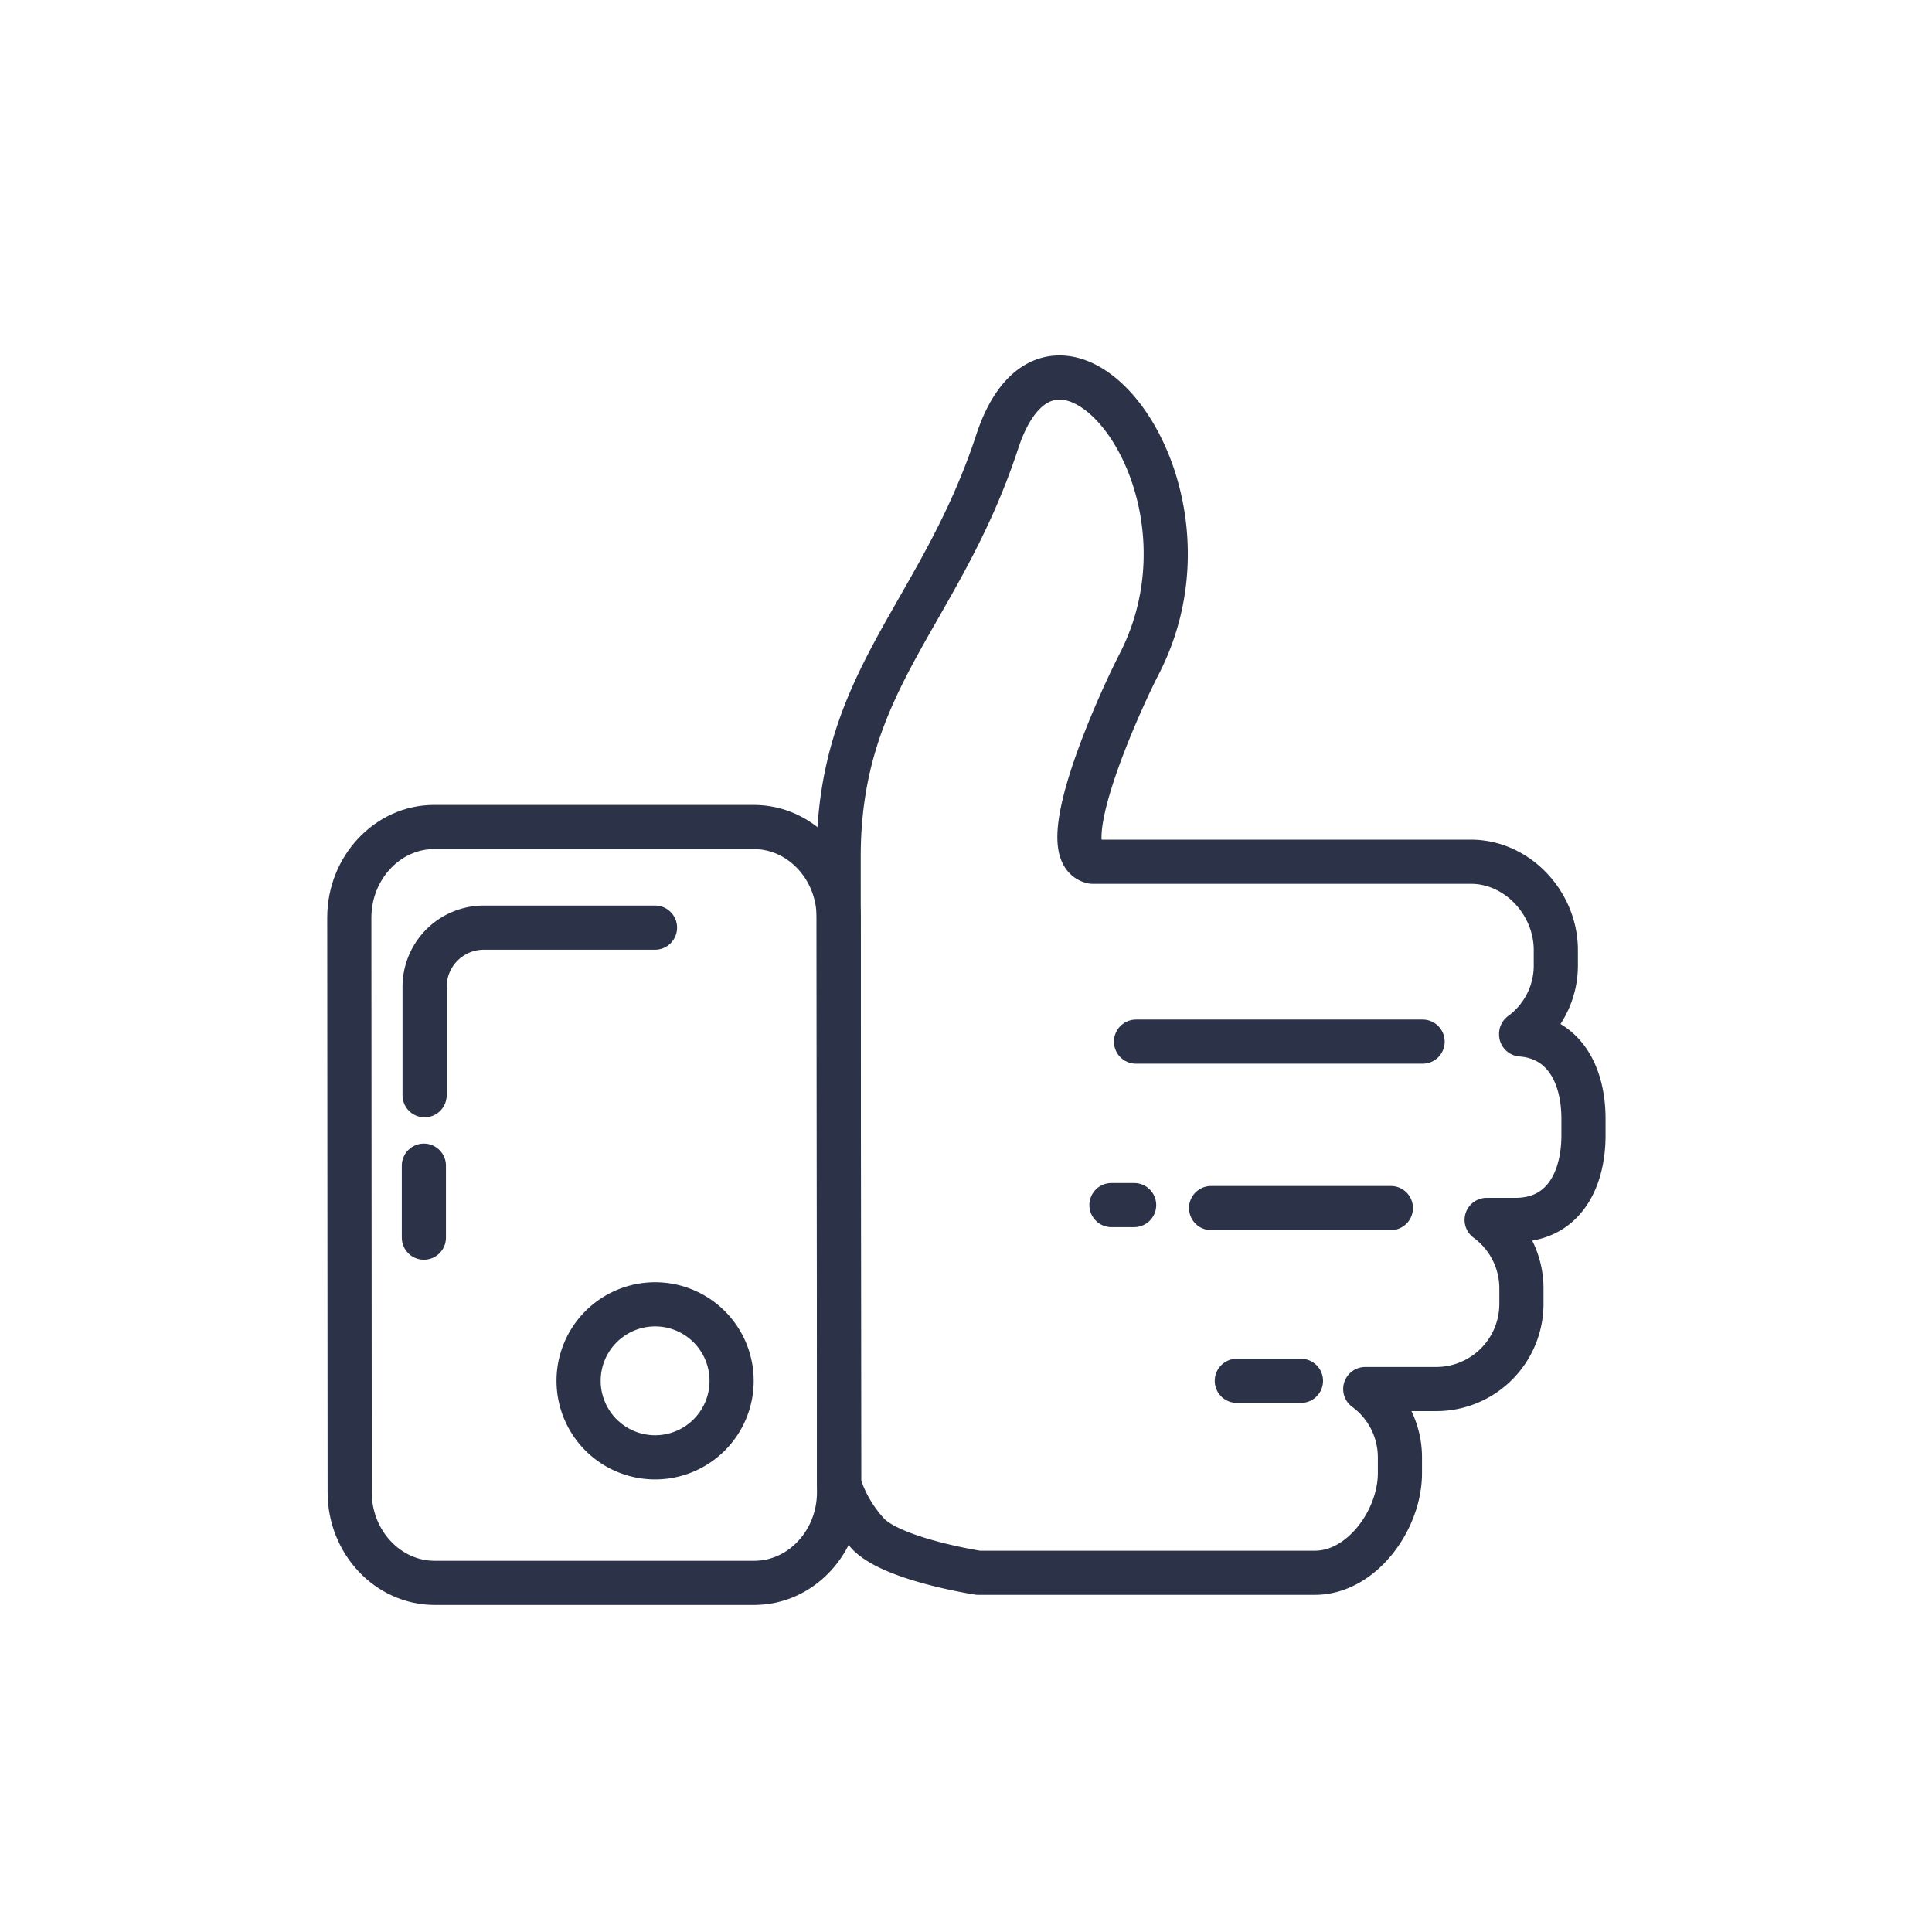 <svg viewBox="0 0 350 350" xmlns="http://www.w3.org/2000/svg"><defs><style>.cls-1{fill:none;stroke:#2c3348;stroke-linecap:round;stroke-linejoin:round;stroke-width:8px;}</style></defs><g data-sanitized-data-name="Layer 10" data-name="Layer 10" id="Layer_10"><g id="like"><path d="M275.57,187.4l0-.11A15.31,15.31,0,0,0,281.85,175v-2.89c0-8.47-6.94-16-15.41-16l-68.53,0c-7.49-1.65,4.94-29,8.46-35.81C223.29,87.45,191,48.55,180.66,80s-28.75,42.92-28.73,75.26c0,18,.08,113.57.08,113.57A23.74,23.74,0,0,0,157.4,278c4.65,4.6,19.82,6.92,19.82,6.92l61,0c8.47,0,15.4-9.6,15.39-18.07v-2.89a15.36,15.36,0,0,0-6.28-12.32h12.9a15.44,15.44,0,0,0,15.39-15.41V233.3A15.38,15.38,0,0,0,269.32,221h5.23c8.47,0,12.32-6.93,12.31-15.4v-2.89C286.86,194.59,283.28,188,275.57,187.4Z" class="cls-1"></path><path d="M136.65,286.75l-57.92,0c-8.45,0-15.38-7.37-15.38-16.39l-.07-104.13c0-9,6.91-16.41,15.36-16.41l57.92,0c8.45,0,15.38,7.37,15.38,16.39L152,270.34C152,279.36,145.1,286.75,136.65,286.75Z" class="cls-1"></path><path d="M132.54,250.14a13.86,13.86,0,1,1-13.87-13.85A13.86,13.86,0,0,1,132.54,250.14Z" class="cls-1"></path><path d="M76.92,198.41V178.78a10.73,10.73,0,0,1,10.74-10.73h31" class="cls-1"></path><line y2="188.7" x2="257.72" y1="188.7" x1="205.8" class="cls-1"></line><line y2="218.85" x2="219.4" y1="218.85" x1="251.97" class="cls-1"></line><line y2="250.15" x2="224.06" y1="250.15" x1="235.68" class="cls-1"></line><line y2="218.31" x2="205.46" y1="218.31" x1="201.35" class="cls-1"></line><line y2="224.21" x2="76.79" y1="211.17" x1="76.79" class="cls-1"></line></g></g></svg>